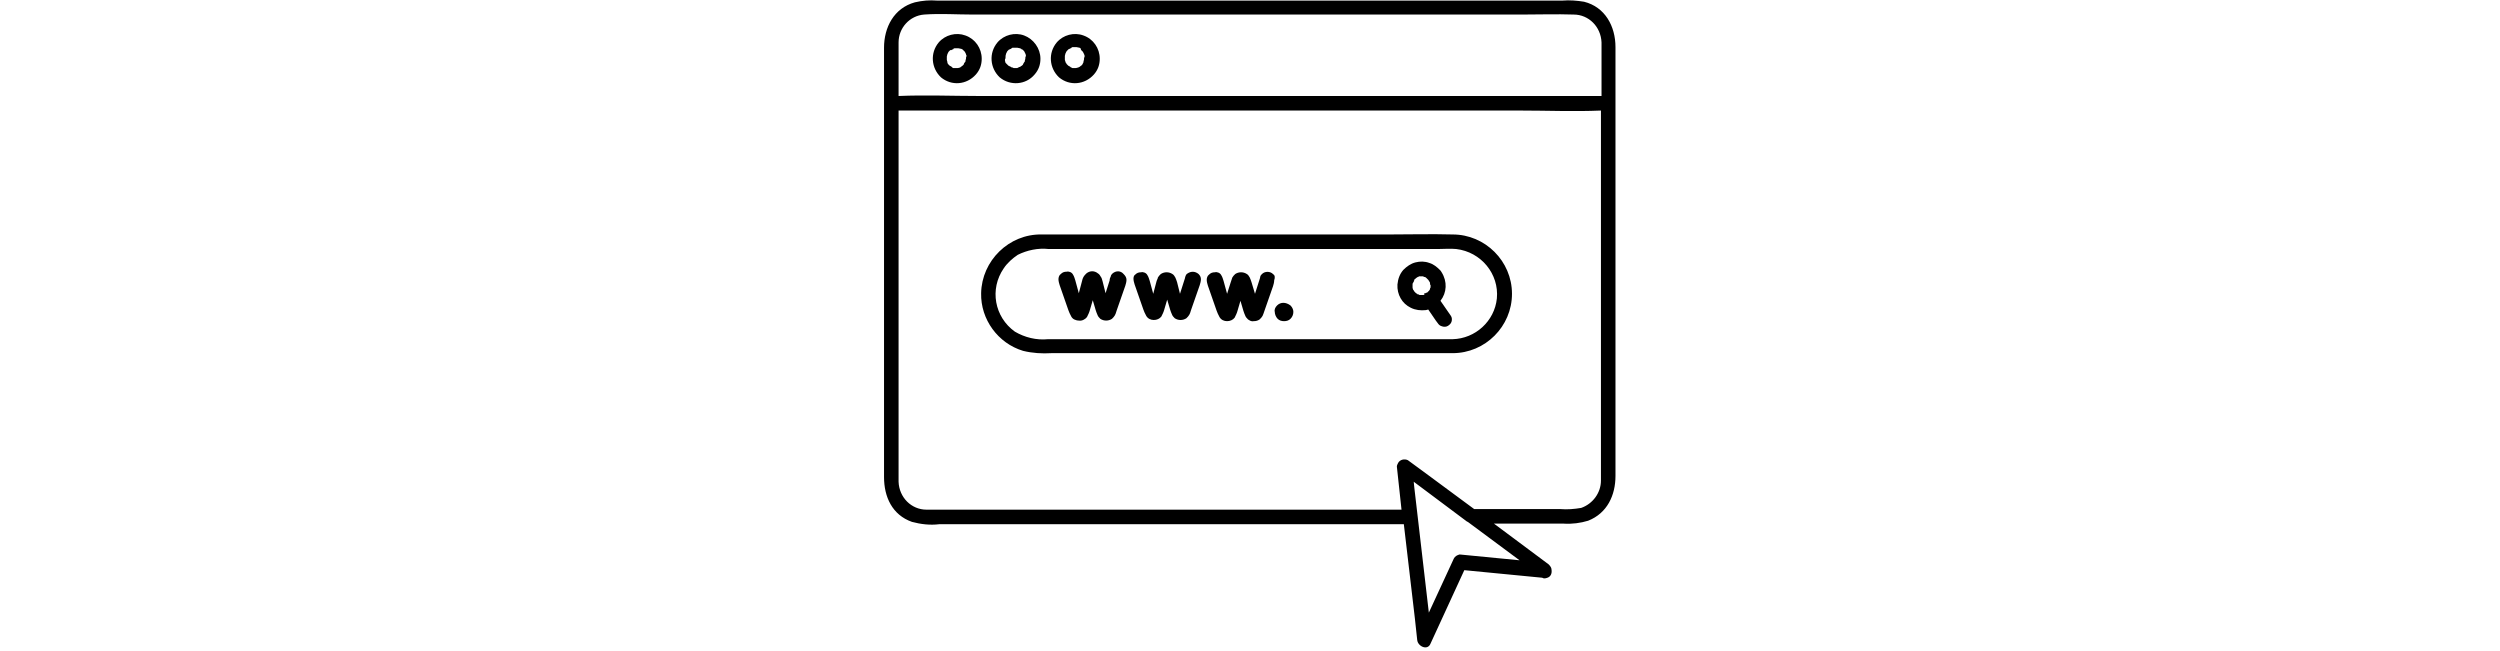 <svg xmlns="http://www.w3.org/2000/svg" xmlns:xlink="http://www.w3.org/1999/xlink" width="1920" zoomAndPan="magnify" viewBox="0 0 1440 375" height="500" preserveAspectRatio="xMidYMid meet" version="1.0"><defs><clipPath id="7cf81f6bfb"><path d="M 509.109 0 L 930.609 0 L 930.609 373 L 509.109 373 Z M 509.109 0 " clip-rule="nonzero"/></clipPath></defs><path fill="#000000" d="M 836.742 135.055 C 824.352 134.719 812.293 135.055 799.902 135.055 L 641.828 135.055 C 627.762 135.055 614.031 135.055 599.965 135.055 C 581.211 134.719 565.469 150.133 565.133 168.902 C 564.797 183.98 574.848 197.723 589.246 202.078 C 594.605 203.418 600.297 203.754 605.656 203.418 L 836.406 203.418 C 836.406 203.418 836.742 203.418 836.742 203.418 C 855.496 203.418 870.902 188.004 870.902 169.234 C 870.902 150.469 855.496 135.055 836.742 135.055 Z M 862.195 171.918 C 860.855 184.988 849.805 195.039 836.742 195.375 C 836.742 195.375 836.406 195.375 836.406 195.375 L 603.648 195.375 C 596.949 196.047 590.25 194.371 584.559 191.02 C 572.836 182.641 569.824 166.555 578.195 154.492 C 580.203 151.473 583.219 148.793 586.234 146.781 C 591.59 144.102 597.953 142.762 603.984 143.43 L 828.371 143.43 C 831.719 143.43 835.402 143.098 838.754 143.43 C 853.152 145.105 863.535 157.844 862.195 171.918 Z M 862.195 171.918 " fill-opacity="1" fill-rule="nonzero"/><path fill="#000000" d="M 829.711 173.258 C 833.395 168.566 833.73 162.199 830.379 156.836 C 830.043 156.168 829.711 155.832 829.375 155.496 C 827.699 153.82 825.691 152.145 823.348 151.473 C 820.668 150.469 817.988 150.469 815.309 151.141 C 812.629 151.809 810.285 153.484 808.277 155.496 C 806.266 157.844 805.262 160.523 804.926 163.875 C 804.59 169.57 807.605 174.934 812.629 177.277 C 815.309 178.621 818.324 178.953 821.336 178.621 C 821.672 178.621 822.34 178.285 822.676 178.285 L 827.031 184.652 L 828.035 185.992 C 828.703 186.996 829.375 187.668 830.715 188.004 C 831.719 188.336 833.059 188.336 834.062 187.668 C 835.066 186.996 835.738 186.328 836.074 185.32 C 836.406 184.316 836.406 182.977 835.738 181.969 Z M 823.348 168.23 C 823.012 168.566 822.676 168.902 823.348 168.23 Z M 819.664 169.906 C 819.328 169.906 819.328 169.906 819.664 169.906 C 819.328 169.906 819.328 169.906 819.664 169.906 L 817.652 169.906 L 816.984 169.57 C 816.984 169.57 816.648 169.234 816.648 169.57 C 816.648 169.57 816.312 169.57 816.312 169.234 L 815.645 168.902 C 814.973 168.23 814.973 168.23 814.641 167.895 C 814.641 167.559 814.305 167.559 814.305 167.227 C 814.305 167.227 813.969 166.891 813.969 166.891 C 813.969 166.555 813.633 166.219 813.633 165.551 C 813.633 165.551 813.633 165.215 813.633 165.215 C 813.633 164.879 813.633 164.543 813.633 164.211 C 813.633 164.211 813.633 163.875 813.633 163.875 C 813.633 163.539 813.633 163.203 813.969 162.867 C 813.969 162.535 814.305 162.535 814.305 162.199 L 814.641 161.527 C 813.969 162.199 814.641 161.527 814.641 161.191 C 814.641 160.859 814.973 160.859 815.309 160.523 L 815.645 160.188 C 815.98 159.852 816.312 159.852 816.648 159.516 C 816.984 159.516 816.984 159.516 817.316 159.184 L 817.988 159.184 C 818.324 159.184 818.656 159.184 818.992 159.184 L 819.664 159.184 L 820.332 159.516 C 821.004 159.516 821.336 159.852 821.672 160.188 L 822.008 160.523 C 822.34 160.859 822.34 160.859 822.676 161.191 C 823.012 161.527 823.012 161.863 823.348 162.199 C 823.348 162.535 823.68 162.535 823.68 162.867 C 823.68 163.203 823.68 164.211 824.016 164.211 C 824.016 164.211 824.016 164.543 824.016 164.543 C 824.016 164.543 824.016 164.543 824.016 164.879 C 824.016 164.879 824.016 165.215 824.016 165.215 C 824.016 165.215 824.016 165.215 824.016 165.551 L 823.68 166.219 L 823.68 166.555 C 823.348 167.227 823.348 167.227 823.012 167.559 C 823.012 167.559 822.676 167.895 822.676 167.895 L 822.34 168.23 C 822.34 168.23 822.34 168.23 822.008 168.566 C 822.008 168.566 821.672 168.566 821.672 168.566 L 821.004 168.902 C 821.004 168.902 821.004 168.902 820.668 168.902 C 820.668 168.902 820.332 168.902 820.332 168.902 C 820.668 169.906 820.332 169.906 819.664 169.906 Z M 819.664 169.906 " fill-opacity="1" fill-rule="nonzero"/><path fill="#000000" d="M 640.824 157.508 C 640.488 157.844 639.816 158.512 639.816 159.184 C 639.484 159.852 639.148 160.523 639.148 161.527 L 636.805 168.902 L 635.129 162.199 C 634.793 160.859 634.461 159.852 634.125 159.516 C 633.789 158.848 633.121 157.84 632.449 157.508 C 630.441 155.832 627.762 155.832 625.75 157.508 C 625.082 158.176 624.41 158.848 624.078 159.516 C 623.742 160.188 623.406 160.859 623.074 162.535 L 621.398 168.902 L 619.387 161.527 C 619.055 160.523 618.719 159.184 618.051 158.176 C 617.379 156.836 615.703 156.168 614.363 156.5 C 613.023 156.5 612.02 156.836 611.016 157.844 C 610.012 158.512 609.676 159.852 609.676 160.859 C 609.676 161.863 610.012 163.203 610.348 164.211 L 615.371 178.621 L 616.039 180.293 C 616.375 180.965 616.711 181.637 617.043 182.305 C 617.379 182.977 618.051 183.645 618.719 183.98 C 619.387 184.316 620.395 184.652 621.398 184.652 C 623.074 184.988 625.082 183.98 626.086 182.641 C 626.758 181.301 627.426 179.961 627.762 178.621 L 629.438 172.922 L 631.109 178.621 C 631.445 179.625 631.781 180.629 632.113 181.301 C 632.449 182.305 633.121 182.977 633.789 183.645 C 635.801 184.988 638.477 184.988 640.488 183.645 C 641.156 182.977 641.828 182.305 642.16 181.637 C 642.496 180.965 642.832 180.293 643.168 178.953 L 648.191 164.543 C 648.523 163.539 648.859 162.199 648.859 161.191 C 648.859 159.852 648.191 158.848 647.188 157.84 C 645.512 155.832 642.832 155.832 640.824 157.508 Z M 640.824 157.508 " fill-opacity="1" fill-rule="nonzero"/><path fill="#000000" d="M 684.027 157.508 C 683.355 157.844 683.02 158.512 682.688 159.516 C 682.688 159.852 682.352 160.859 682.016 161.863 L 679.672 169.234 L 677.996 162.535 C 677.664 161.527 677.328 160.523 676.992 159.852 C 676.656 159.184 675.988 158.176 675.316 157.84 C 673.309 156.5 670.629 156.5 668.621 157.84 C 667.949 158.512 667.281 159.184 666.945 159.852 C 666.945 160.523 666.273 161.191 665.941 162.867 L 664.266 169.234 L 662.258 161.863 C 661.922 160.859 661.586 159.516 660.918 158.512 C 660.246 157.172 658.574 156.5 657.234 156.836 C 655.895 156.836 654.887 157.172 653.883 158.176 C 653.215 158.512 652.879 159.516 652.879 160.523 C 652.879 161.527 653.215 162.867 653.551 163.875 L 658.574 178.285 L 659.242 179.961 C 659.578 180.629 659.914 181.301 660.246 181.969 C 661.25 183.645 662.926 184.316 664.602 184.316 C 666.273 184.316 667.949 183.645 668.953 182.305 C 669.625 180.965 670.293 179.625 670.629 178.285 L 672.305 172.586 L 673.977 178.285 C 674.312 179.289 674.648 180.293 674.984 180.965 C 675.316 181.969 675.988 182.641 676.656 183.312 C 678.668 184.652 681.348 184.652 683.355 183.312 C 684.027 182.641 684.695 181.969 685.031 181.301 C 685.363 180.629 685.699 179.961 686.035 178.621 L 691.059 164.211 C 691.395 163.203 691.727 161.863 691.727 160.859 C 691.727 159.852 691.395 158.848 690.387 157.844 C 688.379 156.168 686.035 156.168 684.027 157.508 Z M 684.027 157.508 " fill-opacity="1" fill-rule="nonzero"/><path fill="#000000" d="M 733.258 157.844 C 731.582 156.168 728.566 156.168 726.895 157.844 C 726.559 158.176 725.891 158.848 725.891 159.516 C 725.891 159.852 725.555 160.859 725.219 161.863 L 722.875 169.234 L 720.863 162.535 C 720.531 161.527 720.195 160.523 719.859 159.852 C 719.527 159.184 718.855 158.176 718.188 157.84 C 716.176 156.5 713.496 156.5 711.488 157.84 C 710.816 158.512 710.148 159.184 709.812 159.852 C 709.477 160.523 709.477 161.191 708.809 162.867 L 706.801 169.234 L 704.789 161.863 C 704.453 160.859 704.121 159.516 703.449 158.512 C 702.781 157.172 701.105 156.5 699.766 156.836 C 698.426 156.836 697.422 157.172 696.418 158.176 C 695.414 158.848 695.078 160.188 695.078 161.191 C 695.078 162.199 695.414 163.539 695.746 164.543 L 700.77 178.953 L 701.441 180.629 C 701.777 181.301 702.109 181.969 702.445 182.641 C 703.449 184.316 705.125 184.988 706.801 184.988 C 708.473 184.988 710.148 184.316 711.152 182.977 C 711.824 181.637 712.492 180.293 712.828 178.953 L 714.5 173.258 L 716.176 178.953 C 716.512 179.961 716.848 180.965 717.18 181.637 C 717.516 182.641 718.188 183.312 718.855 183.98 C 719.859 184.652 720.863 185.32 722.203 184.988 C 723.543 184.988 724.551 184.652 725.555 183.98 C 726.223 183.312 726.895 182.641 727.227 181.969 C 727.562 181.301 727.898 180.293 728.234 179.289 L 733.258 164.879 C 733.59 163.875 733.926 162.535 733.926 161.527 C 734.598 159.516 734.262 158.512 733.258 157.844 Z M 733.258 157.844 " fill-opacity="1" fill-rule="nonzero"/><path fill="#000000" d="M 735.602 175.938 C 734.598 176.945 733.926 178.285 734.262 179.625 C 734.262 180.965 734.93 182.641 735.938 183.645 C 736.941 184.652 738.281 184.988 739.621 184.988 C 740.961 184.988 742.301 184.652 743.305 183.645 C 744.309 182.641 744.977 181.301 744.977 179.625 C 744.977 178.285 744.309 176.945 743.305 175.938 C 740.625 173.926 737.609 173.926 735.602 175.938 Z M 735.602 175.938 " fill-opacity="1" fill-rule="nonzero"/><g clip-path="url(#7cf81f6bfb)"><path fill="#000000" d="M 912.43 1.004 C 908.414 0.336 904.059 0 900.039 0.336 L 539.68 0.336 C 535.328 0 531.309 0.336 526.953 1.34 C 514.898 4.691 509.203 15.75 509.203 27.48 L 509.203 274.801 C 509.203 286.191 513.895 296.582 525.281 300.602 C 530.305 301.945 535.66 302.613 541.02 301.945 L 808.609 301.945 L 814.973 356.234 L 816.312 368.633 C 816.648 372.32 822.344 375 824.016 370.645 L 843.441 328.418 L 888.32 332.773 C 889.324 333.445 890.328 333.109 891.332 332.773 C 893.344 332.105 894.012 330.094 893.676 328.082 C 893.676 327.078 893.008 326.074 892.004 325.066 L 860.52 301.609 L 900.711 301.609 C 905.398 301.945 910.422 301.273 914.777 299.934 C 925.828 295.578 930.516 285.188 930.516 274.129 L 930.516 27.145 C 930.516 15.082 924.488 4.02 912.43 1.004 Z M 517.578 24.465 C 517.578 16.086 523.941 9.047 532.312 8.379 C 541.691 7.707 551.066 8.379 560.109 8.379 L 876.93 8.379 C 886.645 8.379 896.355 8.043 906.402 8.379 C 915.109 8.379 922.145 15.414 922.48 24.465 L 922.48 55.293 L 564.129 55.293 C 548.723 55.293 532.984 54.625 517.578 55.293 L 517.578 28.484 C 517.578 27.145 517.578 25.805 517.578 24.465 Z M 837.414 321.715 L 823.012 352.883 L 814.641 280.832 L 814.305 277.48 L 844.781 300.27 C 844.781 300.27 845.117 300.602 845.449 300.602 L 875.258 322.723 L 840.762 319.371 C 839.422 319.703 838.082 320.375 837.414 321.715 Z M 922.145 276.809 C 922.145 283.848 917.457 290.215 910.758 292.559 C 906.738 293.23 902.719 293.566 898.699 293.23 L 849.133 293.23 L 821.004 272.453 L 810.953 265.082 C 808.945 264.074 806.266 264.746 805.262 266.758 C 804.926 267.426 804.59 268.098 804.59 268.766 L 807.27 293.566 L 543.363 293.566 C 540.016 293.566 536.668 293.566 533.652 293.566 C 524.945 293.566 517.91 286.527 517.578 277.48 C 517.578 276.473 517.578 275.133 517.578 274.129 L 517.578 63.672 L 875.594 63.672 C 890.996 63.672 906.738 64.344 922.145 63.672 L 922.145 272.453 C 922.145 274.129 922.145 275.469 922.145 276.809 Z M 922.145 276.809 " fill-opacity="1" fill-rule="nonzero"/></g><path fill="#000000" d="M 562.121 42.895 C 564.465 40.215 565.469 37.199 565.469 33.848 C 565.469 27.816 561.785 22.453 556.09 20.441 C 550.734 18.43 544.371 20.105 540.684 24.465 C 535.66 30.496 536.332 39.211 542.023 44.57 C 548.055 49.598 556.762 48.926 562.121 42.895 Z M 557.098 32.844 C 557.098 33.176 557.098 33.176 557.098 33.176 C 557.098 33.176 557.098 33.176 557.098 32.844 Z M 545.375 33.176 C 545.375 32.844 545.375 32.844 545.375 32.508 C 545.375 32.172 545.711 31.5 545.711 31.168 C 545.711 30.832 546.043 30.832 546.043 30.496 C 546.043 30.16 546.379 30.16 546.379 29.824 C 546.715 29.492 547.047 29.156 547.383 28.82 L 547.719 28.82 C 547.383 29.156 547.719 28.82 548.055 28.82 C 548.387 28.484 549.059 28.484 549.395 28.148 C 549.395 28.148 548.387 28.484 549.059 28.148 L 549.727 27.816 L 550.062 27.816 C 550.062 27.816 550.062 27.816 550.398 27.816 C 550.398 27.816 550.734 27.816 550.734 27.816 L 552.074 27.816 L 553.746 28.148 C 554.418 28.484 554.418 28.484 554.418 28.484 L 554.75 28.82 L 555.758 29.824 L 556.09 30.496 C 556.09 30.832 556.426 30.832 556.426 31.168 C 556.426 31.836 556.762 31.836 556.762 32.172 C 556.762 32.508 556.426 32.844 556.426 33.176 C 556.426 33.512 556.426 33.512 556.426 33.848 C 556.426 33.848 556.09 34.852 556.09 35.188 C 556.09 35.188 556.09 35.523 556.09 35.523 C 556.09 35.523 556.09 35.523 555.758 35.859 C 555.422 36.191 555.086 36.863 555.086 37.199 C 555.086 37.199 554.75 37.535 554.75 37.535 C 554.75 37.535 554.418 37.867 554.418 37.867 C 554.082 37.867 553.746 38.539 553.41 38.539 L 553.078 38.875 L 551.738 39.211 C 551.738 39.211 551.402 39.211 551.402 39.211 C 551.402 39.211 551.066 39.211 551.066 39.211 C 550.734 39.211 550.398 39.211 549.727 39.211 L 549.059 39.211 L 548.387 38.875 C 547.719 38.539 548.723 38.875 548.723 38.875 C 548.387 38.539 548.055 38.539 547.719 38.203 L 547.047 37.867 C 546.379 37.199 546.379 37.199 546.043 36.863 L 545.711 36.191 L 545.711 35.523 C 545.375 35.188 545.711 35.188 545.711 35.859 C 545.711 35.523 545.375 34.852 545.375 34.516 L 545.375 33.848 C 545.375 33.848 545.375 33.512 545.375 33.176 Z M 545.375 33.176 " fill-opacity="1" fill-rule="nonzero"/><path fill="#000000" d="M 545.375 33.176 C 545.711 32.172 545.375 32.844 545.375 33.176 Z M 545.375 33.176 " fill-opacity="1" fill-rule="nonzero"/><path fill="#000000" d="M 551.402 39.543 L 551.738 39.543 C 551.738 39.211 551.402 39.211 551.402 39.543 Z M 551.402 39.543 " fill-opacity="1" fill-rule="nonzero"/><path fill="#000000" d="M 579.199 32.844 C 579.535 31.836 579.199 32.508 579.199 32.844 Z M 579.199 32.844 " fill-opacity="1" fill-rule="nonzero"/><path fill="#000000" d="M 595.945 42.895 C 598.289 40.215 599.293 37.199 599.293 33.848 C 599.293 27.816 595.273 22.453 589.918 20.441 C 584.559 18.43 578.195 20.105 574.512 24.465 C 569.488 30.496 570.156 39.211 575.852 44.57 C 581.879 49.598 590.922 48.926 595.945 42.895 Z M 590.922 32.844 C 590.922 33.176 590.922 33.176 590.922 33.176 C 590.922 32.844 590.922 32.844 590.922 32.844 Z M 579.199 32.844 C 579.199 32.508 579.199 32.508 579.199 32.172 C 579.199 31.836 579.535 31.168 579.535 30.832 L 579.871 30.16 L 580.203 29.492 C 580.539 28.82 580.203 29.492 580.203 29.492 C 580.539 29.156 580.875 28.82 581.211 28.484 C 581.211 28.484 581.543 28.484 581.543 28.484 C 581.879 28.148 582.547 28.148 582.883 27.816 C 582.883 27.816 581.879 28.148 582.547 27.816 L 583.219 27.48 L 583.555 27.48 C 583.555 27.48 583.555 27.48 583.887 27.48 C 583.887 27.48 584.223 27.48 584.223 27.48 L 585.898 27.48 L 587.574 27.816 C 588.242 28.148 588.242 28.148 588.242 28.148 L 588.578 28.484 L 588.91 28.484 L 589.918 29.492 L 590.25 30.16 L 590.586 30.832 C 590.922 31.5 590.922 31.836 590.922 32.172 C 590.922 32.508 590.586 32.844 590.586 33.176 C 590.586 33.512 590.586 33.512 590.586 33.848 C 590.586 34.184 590.25 34.852 590.25 35.188 C 590.25 35.188 590.25 35.523 590.25 35.523 C 590.25 35.523 590.25 35.523 589.918 35.859 C 589.582 36.527 589.246 36.863 589.246 37.199 C 589.246 37.199 588.91 37.535 588.91 37.535 L 588.578 37.867 C 588.242 37.867 587.574 38.539 587.574 38.539 L 587.238 38.539 L 585.898 39.211 C 585.898 39.211 585.562 39.211 585.562 39.211 C 585.562 39.211 585.227 39.211 585.227 39.211 C 584.895 39.211 584.223 39.211 583.887 39.211 L 583.219 38.875 L 582.547 38.875 C 581.879 38.539 582.883 38.875 582.883 38.875 C 582.547 38.539 582.215 38.539 581.543 38.203 C 581.543 38.203 581.211 37.867 580.875 37.867 C 580.875 37.867 579.871 36.863 579.871 36.863 L 579.199 36.191 C 579.199 36.191 578.863 35.188 578.863 34.852 C 578.863 34.516 578.863 34.516 578.863 34.184 C 579.199 33.848 579.199 33.176 579.199 32.844 Z M 579.199 32.844 " fill-opacity="1" fill-rule="nonzero"/><path fill="#000000" d="M 630.105 42.895 C 632.449 40.215 633.453 37.199 633.453 33.848 C 633.453 27.816 629.77 22.453 624.078 20.441 C 618.719 18.43 612.355 20.105 608.672 24.465 C 603.648 30.496 604.316 39.211 610.012 44.57 C 616.039 49.598 624.746 48.926 630.105 42.895 Z M 625.082 32.844 Z M 613.359 32.844 L 613.359 32.172 C 613.359 31.836 613.695 31.168 613.695 30.832 L 614.031 30.16 C 614.031 29.824 614.363 29.824 614.363 29.492 C 614.699 29.156 615.035 28.82 615.371 28.484 L 615.703 28.148 C 615.371 28.484 615.703 28.148 616.039 28.148 C 616.375 27.816 617.043 27.816 617.379 27.48 C 617.379 27.48 616.375 27.816 617.043 27.48 L 617.715 27.145 L 618.047 27.145 C 618.047 27.145 618.047 27.145 618.383 27.145 C 618.383 27.145 618.719 27.145 618.719 27.145 L 620.059 27.145 L 621.734 27.48 C 622.066 27.48 622.402 27.816 622.402 27.816 L 622.738 28.82 L 623.742 29.824 L 624.078 30.496 L 624.41 31.168 C 624.746 31.836 624.746 32.172 624.746 32.508 C 624.746 32.844 624.41 33.176 624.41 33.512 C 624.41 33.848 624.41 33.848 624.41 34.184 C 624.41 34.516 624.078 35.188 624.078 35.523 C 624.078 35.523 624.078 35.859 624.078 35.859 L 623.406 37.199 C 623.406 37.199 623.074 37.535 623.074 37.535 C 623.074 37.535 622.738 37.867 622.738 37.867 C 622.402 37.867 622.066 38.539 621.734 38.539 L 621.062 38.875 L 619.723 39.211 C 619.723 39.211 619.387 39.211 619.387 39.211 C 619.387 39.211 619.387 39.211 619.055 39.211 C 618.719 39.211 618.383 39.211 617.715 39.211 L 617.043 38.875 L 616.711 38.875 C 616.039 38.539 617.043 38.875 617.043 38.875 C 616.711 38.539 616.375 38.539 616.039 38.203 L 615.371 37.867 C 614.699 37.199 614.699 37.199 614.363 36.863 L 614.031 36.191 L 613.695 35.859 L 613.695 35.523 C 613.695 35.188 613.695 35.188 613.695 35.523 C 613.695 35.188 613.359 34.852 613.359 34.516 C 613.359 34.184 613.359 34.184 613.359 33.848 C 613.359 33.848 613.359 33.176 613.359 32.844 Z M 614.363 29.824 C 614.363 29.492 614.363 29.492 614.363 29.824 Z M 614.363 29.824 " fill-opacity="1" fill-rule="nonzero"/><path fill="#000000" d="M 619.387 39.543 C 619.723 39.543 619.723 39.543 619.387 39.543 L 619.723 39.543 C 619.723 39.211 619.387 39.211 619.387 39.543 Z M 619.387 39.543 " fill-opacity="1" fill-rule="nonzero"/></svg>